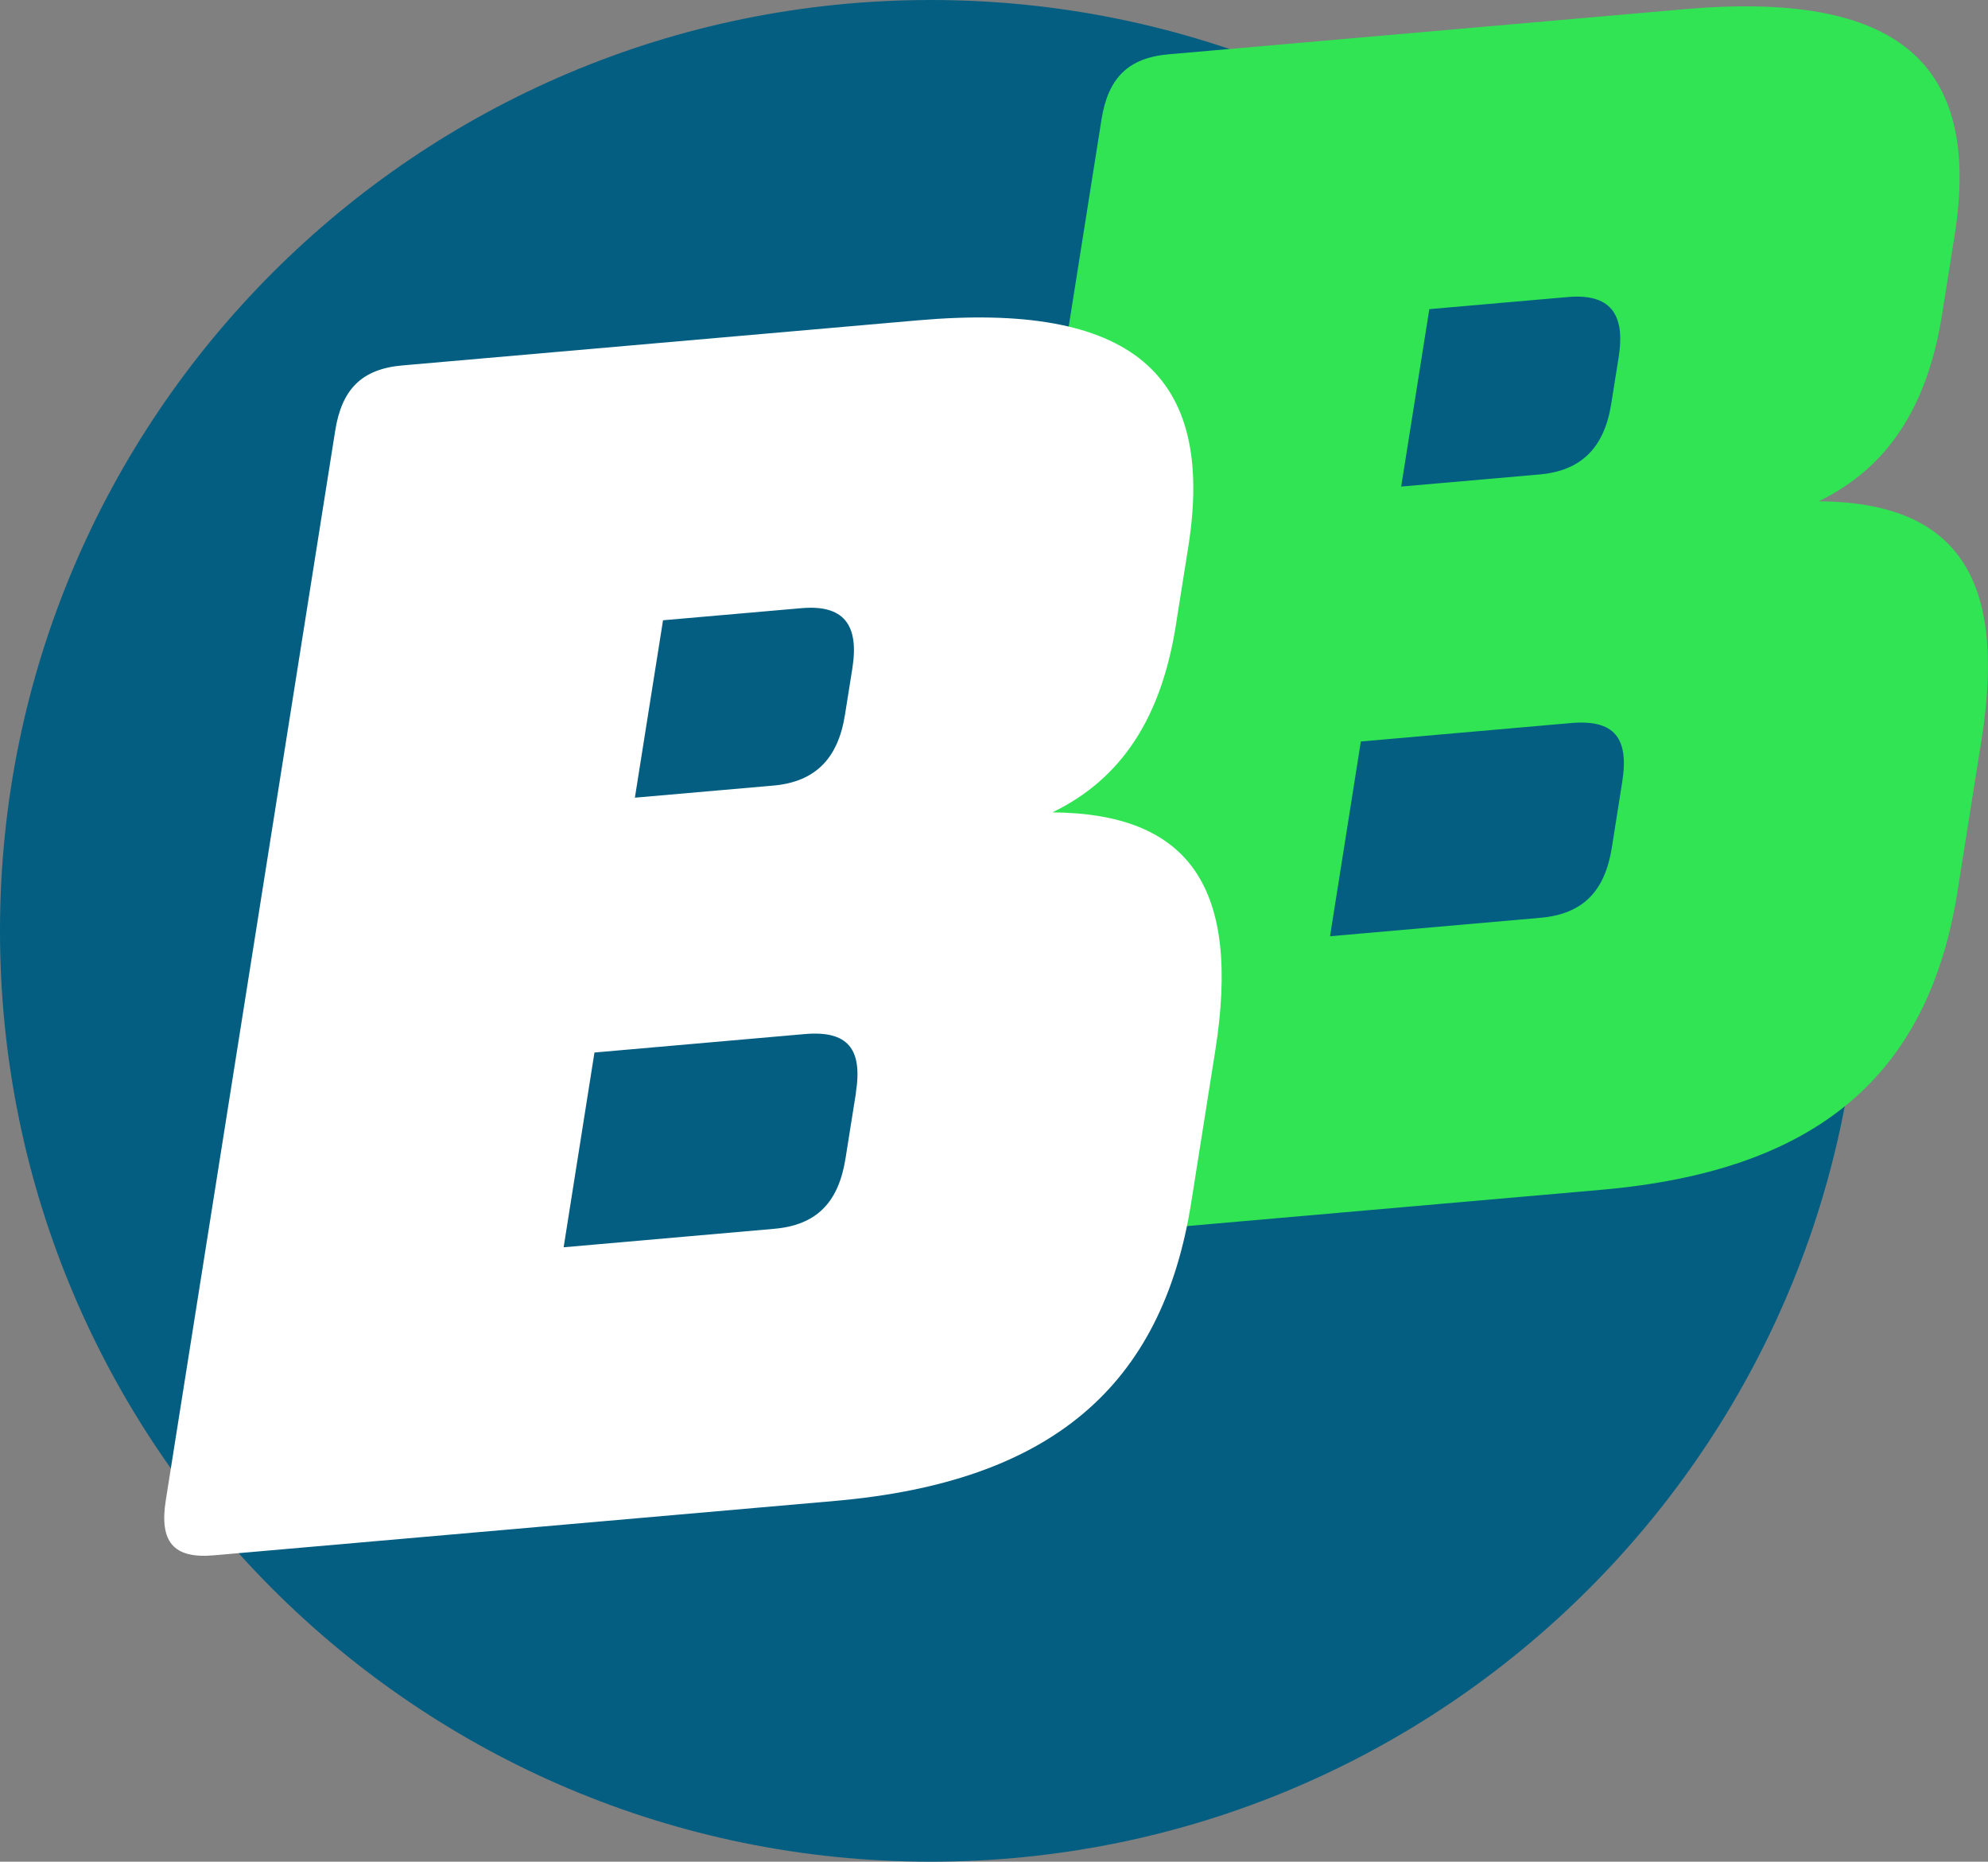 <?xml version="1.0" encoding="UTF-8"?>
<svg id="Ebene_1" data-name="Ebene 1" xmlns="http://www.w3.org/2000/svg" viewBox="0 0 200.62 187.83">
  <rect x="0" y="0" width="200.62" height="187.83" fill="#808080" stroke="none"/>
  <defs>
    <style>
      .cls-1 {
        fill: #045e81;
      }

      .cls-2 {
        fill: #fff;
      }

      .cls-3 {
        fill: #30e454;
      }
    </style>
  </defs>
  <path class="cls-1" d="M93.92,187.83c51.87,0,93.91-42.05,93.91-93.92S145.78,0,93.92,0,0,42.05,0,93.91s42.05,93.92,93.92,93.92"/>
  <path class="cls-3" d="M163.71,78.86l-1.04,6.6c-.7,4.44-2.89,6.76-7.24,7.14l-21.21,1.86,3.11-19.65,21.21-1.86c4.35-.38,5.87,1.48,5.17,5.92M144.24,31.19l13.96-1.22c4.22-.37,5.85,1.61,5.15,6.05l-.75,4.71c-.7,4.44-3.02,6.77-7.24,7.14l-13.96,1.22,2.84-17.9ZM183.52,50.58c7.03-3.4,11-9.59,12.47-18.88l1.26-7.94c2.77-17.5-5.83-24.71-27.3-22.83l-52.03,4.55c-4.08.36-6.09,2.39-6.76,6.56l-17.1,107.94c-.66,4.17.75,5.91,4.84,5.55l62.7-5.49c21.73-1.9,33-11.51,35.94-30.09l2.43-15.34c2.6-16.42-2.57-23.93-16.45-24.04"/>
  <path class="cls-2" d="M86.38,110.25l-1.05,6.6c-.7,4.44-2.89,6.76-7.24,7.13l-21.21,1.86,3.11-19.65,21.21-1.86c4.35-.38,5.87,1.48,5.17,5.92M66.91,62.58l13.96-1.22c4.22-.37,5.85,1.61,5.15,6.05l-.75,4.71c-.7,4.44-3.02,6.77-7.24,7.14l-13.96,1.22,2.84-17.9ZM106.19,81.97c7.03-3.4,11-9.59,12.47-18.88l1.26-7.94c2.77-17.5-5.83-24.71-27.3-22.83l-52.03,4.55c-4.08.36-6.09,2.39-6.76,6.56l-17.1,107.94c-.66,4.17.75,5.91,4.84,5.55l62.7-5.49c21.73-1.9,33-11.51,35.94-30.09l2.43-15.34c2.6-16.42-2.57-23.93-16.45-24.04"/>
</svg>